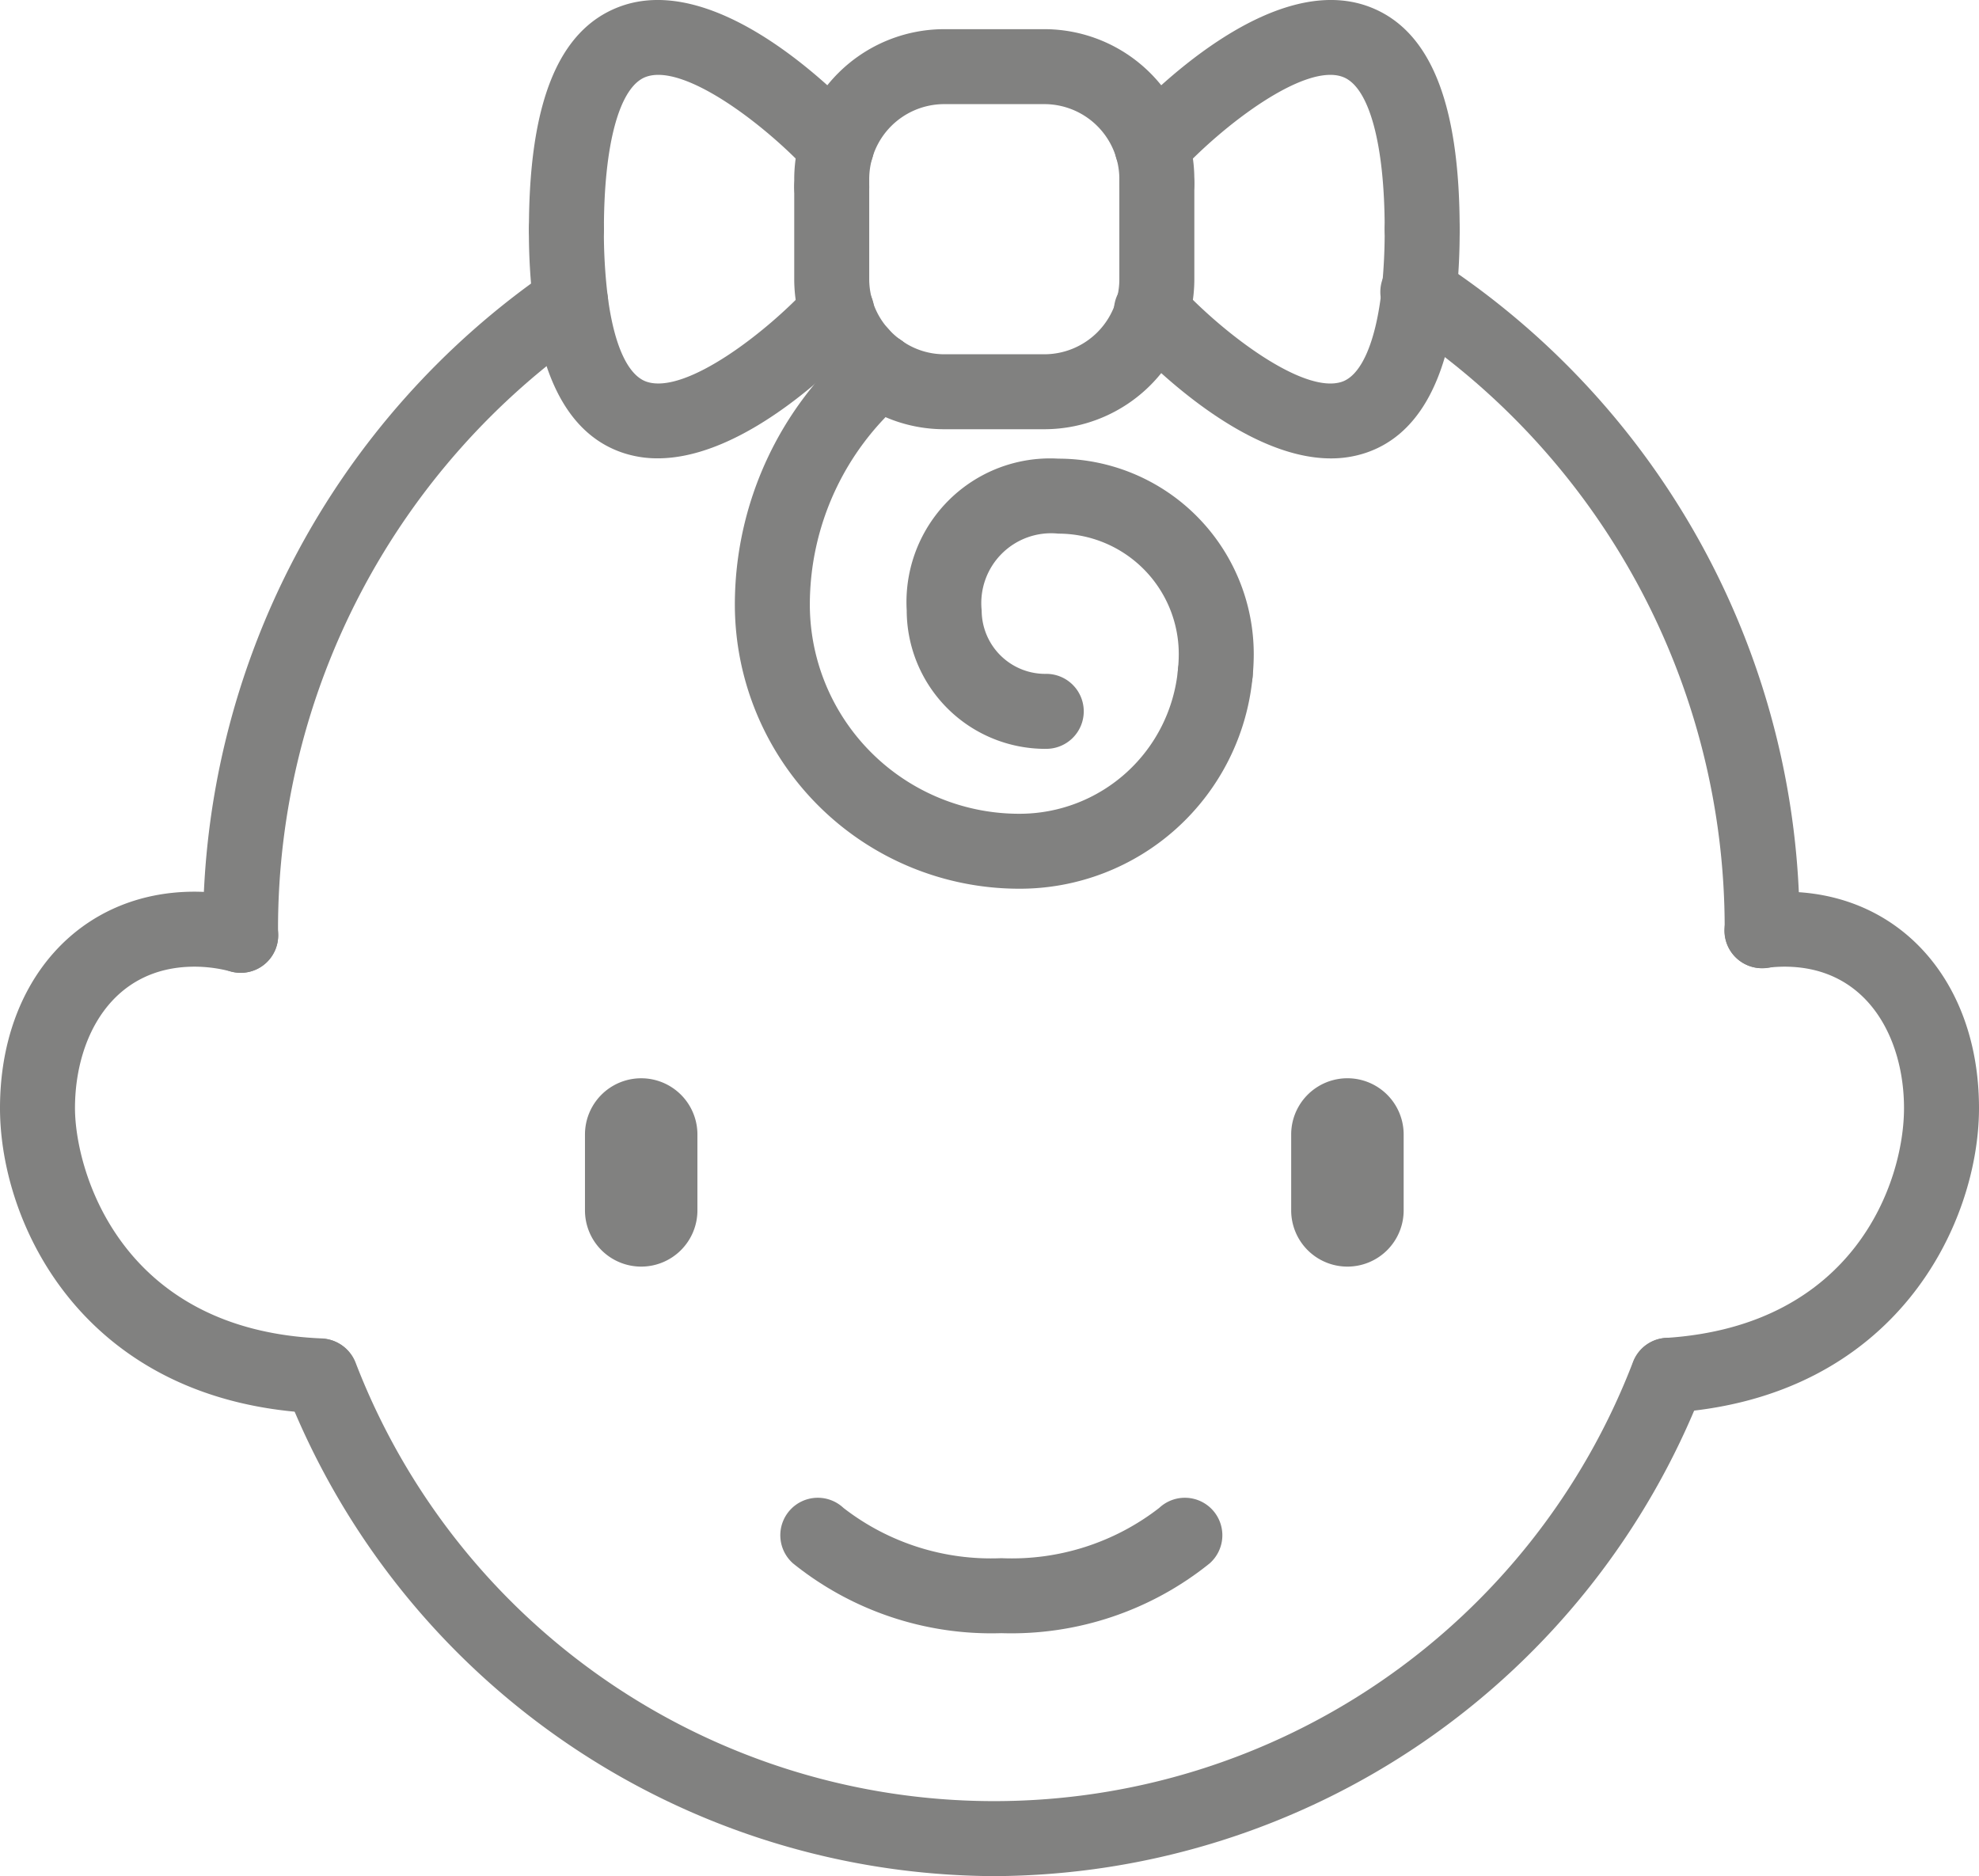 <svg xmlns="http://www.w3.org/2000/svg" viewBox="0 0 63.287 60"><defs><style>.a{fill:#818180;}</style></defs><path class="a" d="M32.022,52.23a10.109,10.109,0,0,1-6.661-2.231,1.199,1.199,0,1,1,1.613-1.774,7.693,7.693,0,0,0,5.048,1.607,7.692,7.692,0,0,0,5.048-1.607,1.199,1.199,0,1,1,1.613,1.774A10.109,10.109,0,0,1,32.022,52.23Z"/><path class="a" d="M31.793,60A24.426,24.426,0,0,1,9.131,44.431a1.199,1.199,0,0,1,2.238-.861,21.88,21.88,0,0,0,40.854-.016,1.199,1.199,0,1,1,2.239.859A24.423,24.423,0,0,1,31.793,60Z"/><path class="a" d="M43.089,40.507a1.798,1.798,0,0,1-1.798-1.798V36.282a1.798,1.798,0,0,1,3.597,0v2.427A1.798,1.798,0,0,1,43.089,40.507Z"/><path class="a" d="M20.505,40.507a1.798,1.798,0,0,1-1.798-1.798V36.282a1.798,1.798,0,0,1,3.596,0v2.427A1.798,1.798,0,0,1,20.505,40.507Z"/><path class="a" d="M56.351,30.966a1.204,1.204,0,0,1-1.199-1.205c0-.015.001-.062.002-.078a23.084,23.084,0,0,0-10.432-19.32A1.199,1.199,0,1,1,46.04,8.362,25.479,25.479,0,0,1,57.551,29.695c0,.015-.001.063-.002.078A1.194,1.194,0,0,1,56.351,30.966Z"/><path class="a" d="M7.697,31.111A1.199,1.199,0,0,1,6.499,29.92l-.002-.068c-.002-.052-.004-.104-.004-.157a25.544,25.544,0,0,1,11.074-21.04,1.199,1.199,0,0,1,1.359,1.975A23.146,23.146,0,0,0,8.891,29.695l.005.21A1.199,1.199,0,0,1,7.705,31.111Z"/><path class="a" d="M10.251,45.2c-.016,0-.033,0-.049-.001C2.717,44.897,0,39.196,0,35.438c0-4.075,2.558-6.921,6.221-6.921a6.928,6.928,0,0,1,1.786.237,1.199,1.199,0,1,1-.619,2.317,4.514,4.514,0,0,0-1.166-.156c-2.641,0-3.824,2.272-3.824,4.524,0,1.96,1.42,7.103,7.901,7.365a1.199,1.199,0,0,1-.047,2.396Z"/><path class="a" d="M53.342,45.183a1.199,1.199,0,0,1-.074-2.395c6.029-.382,7.621-4.974,7.621-7.349,0-2.252-1.182-4.524-3.823-4.524a4.578,4.578,0,0,0-.564.037,1.199,1.199,0,1,1-.301-2.379,6.858,6.858,0,0,1,.865-.055c3.663,0,6.221,2.846,6.221,6.921,0,3.665-2.628,9.284-9.868,9.742C53.393,45.182,53.367,45.183,53.342,45.183Z"/><path class="a" d="M33.425,23.949a4.434,4.434,0,0,1-4.429-4.429,4.593,4.593,0,0,1,4.852-4.852,6.253,6.253,0,0,1,6.246,6.246c0,.238-.012.478-.037.733a1.199,1.199,0,0,1-2.387-.232c.016-.165.026-.332.026-.501a3.853,3.853,0,0,0-3.849-3.848,2.234,2.234,0,0,0-2.454,2.454,2.034,2.034,0,0,0,2.031,2.031,1.199,1.199,0,1,1,0,2.397Z"/><path class="a" d="M26.598,7.178a1.199,1.199,0,0,1-1.199-1.199V5.728A4.801,4.801,0,0,1,30.195.933h3.203A4.801,4.801,0,0,1,38.194,5.728v.147a1.199,1.199,0,0,1-2.398,0V5.728a2.4,2.4,0,0,0-2.398-2.398H30.195a2.4,2.4,0,0,0-2.398,2.398v.251A1.199,1.199,0,0,1,26.598,7.178Z"/><path class="a" d="M32.585,28.422A9.095,9.095,0,0,1,23.5,19.338a11.047,11.047,0,0,1,3.852-8.379,1.199,1.199,0,0,1,1.564,1.818,8.652,8.652,0,0,0-3.018,6.561,6.695,6.695,0,0,0,6.687,6.687,5.087,5.087,0,0,0,5.085-4.61,1.199,1.199,0,1,1,2.387.232A7.476,7.476,0,0,1,32.585,28.422Z"/><path class="a" d="M28.133,13.067a1.193,1.193,0,0,1-.692-.221,4.839,4.839,0,0,1-.803-.71,1.199,1.199,0,1,1,1.781-1.605,2.49,2.49,0,0,0,.407.358,1.199,1.199,0,0,1-.694,2.177Z"/><path class="a" d="M33.398,13.727H30.195a4.74,4.74,0,0,1-2.754-.881,1.199,1.199,0,1,1,1.386-1.957,2.36,2.36,0,0,0,1.368.441h3.203a2.401,2.401,0,0,0,2.398-2.398V5.875a1.199,1.199,0,0,1,2.398,0V8.932A4.801,4.801,0,0,1,33.398,13.727Z"/><path class="a" d="M27.53,12.532a1.196,1.196,0,0,1-.891-.396,4.781,4.781,0,0,1-1.24-3.205V5.979a1.199,1.199,0,0,1,2.398,0V8.932a2.387,2.387,0,0,0,.622,1.599,1.199,1.199,0,0,1-.89,2.002Z"/><path class="a" d="M18.246,10.842a1.199,1.199,0,0,1-1.188-1.045,19.451,19.451,0,0,1-.144-2.466,1.199,1.199,0,0,1,2.398,0,17.02,17.02,0,0,0,.124,2.159,1.199,1.199,0,0,1-1.035,1.342A1.161,1.161,0,0,1,18.246,10.842Z"/><path class="a" d="M21.033,14.658A3.49,3.49,0,0,1,19.97,14.498c-1.593-.505-2.573-2.087-2.912-4.701a1.199,1.199,0,0,1,2.378-.308c.203,1.563.649,2.531,1.258,2.724,1.25.397,3.826-1.591,5.174-3.059a1.199,1.199,0,1,1,1.766,1.622C26.984,11.482,23.906,14.658,21.033,14.658Z"/><path class="a" d="M18.114,8.529a1.199,1.199,0,0,1-1.199-1.199c0-4.029.934-6.351,2.856-7.1,3.16-1.23,7.105,2.829,7.864,3.655a1.199,1.199,0,0,1-1.766,1.623h0c-1.389-1.508-4.012-3.517-5.229-3.043-.831.324-1.327,2.143-1.327,4.865A1.199,1.199,0,0,1,18.114,8.529Z"/><path class="a" d="M45.382,10.562a1.222,1.222,0,0,1-.13-.007,1.199,1.199,0,0,1-1.063-1.321,17.915,17.915,0,0,0,.092-1.904,1.199,1.199,0,0,1,2.398,0,20.237,20.237,0,0,1-.106,2.161A1.199,1.199,0,0,1,45.382,10.562Z"/><path class="a" d="M42.562,14.66c-2.873,0-5.951-3.175-6.602-3.885A1.199,1.199,0,1,1,37.725,9.153c1.359,1.474,3.943,3.466,5.184,3.058.631-.208,1.097-1.293,1.279-2.977a1.199,1.199,0,1,1,2.384.258c-.3,2.779-1.281,4.46-2.915,4.997A3.493,3.493,0,0,1,42.562,14.66Z"/><path class="a" d="M45.48,8.529a1.199,1.199,0,0,1-1.199-1.199c0-2.722-.496-4.541-1.327-4.865-1.216-.474-3.839,1.535-5.229,3.043a1.199,1.199,0,0,1-1.766-1.623C36.718,3.059,40.664-1,43.823.23c1.921.749,2.856,3.071,2.856,7.1A1.199,1.199,0,0,1,45.48,8.529Z"/></svg>